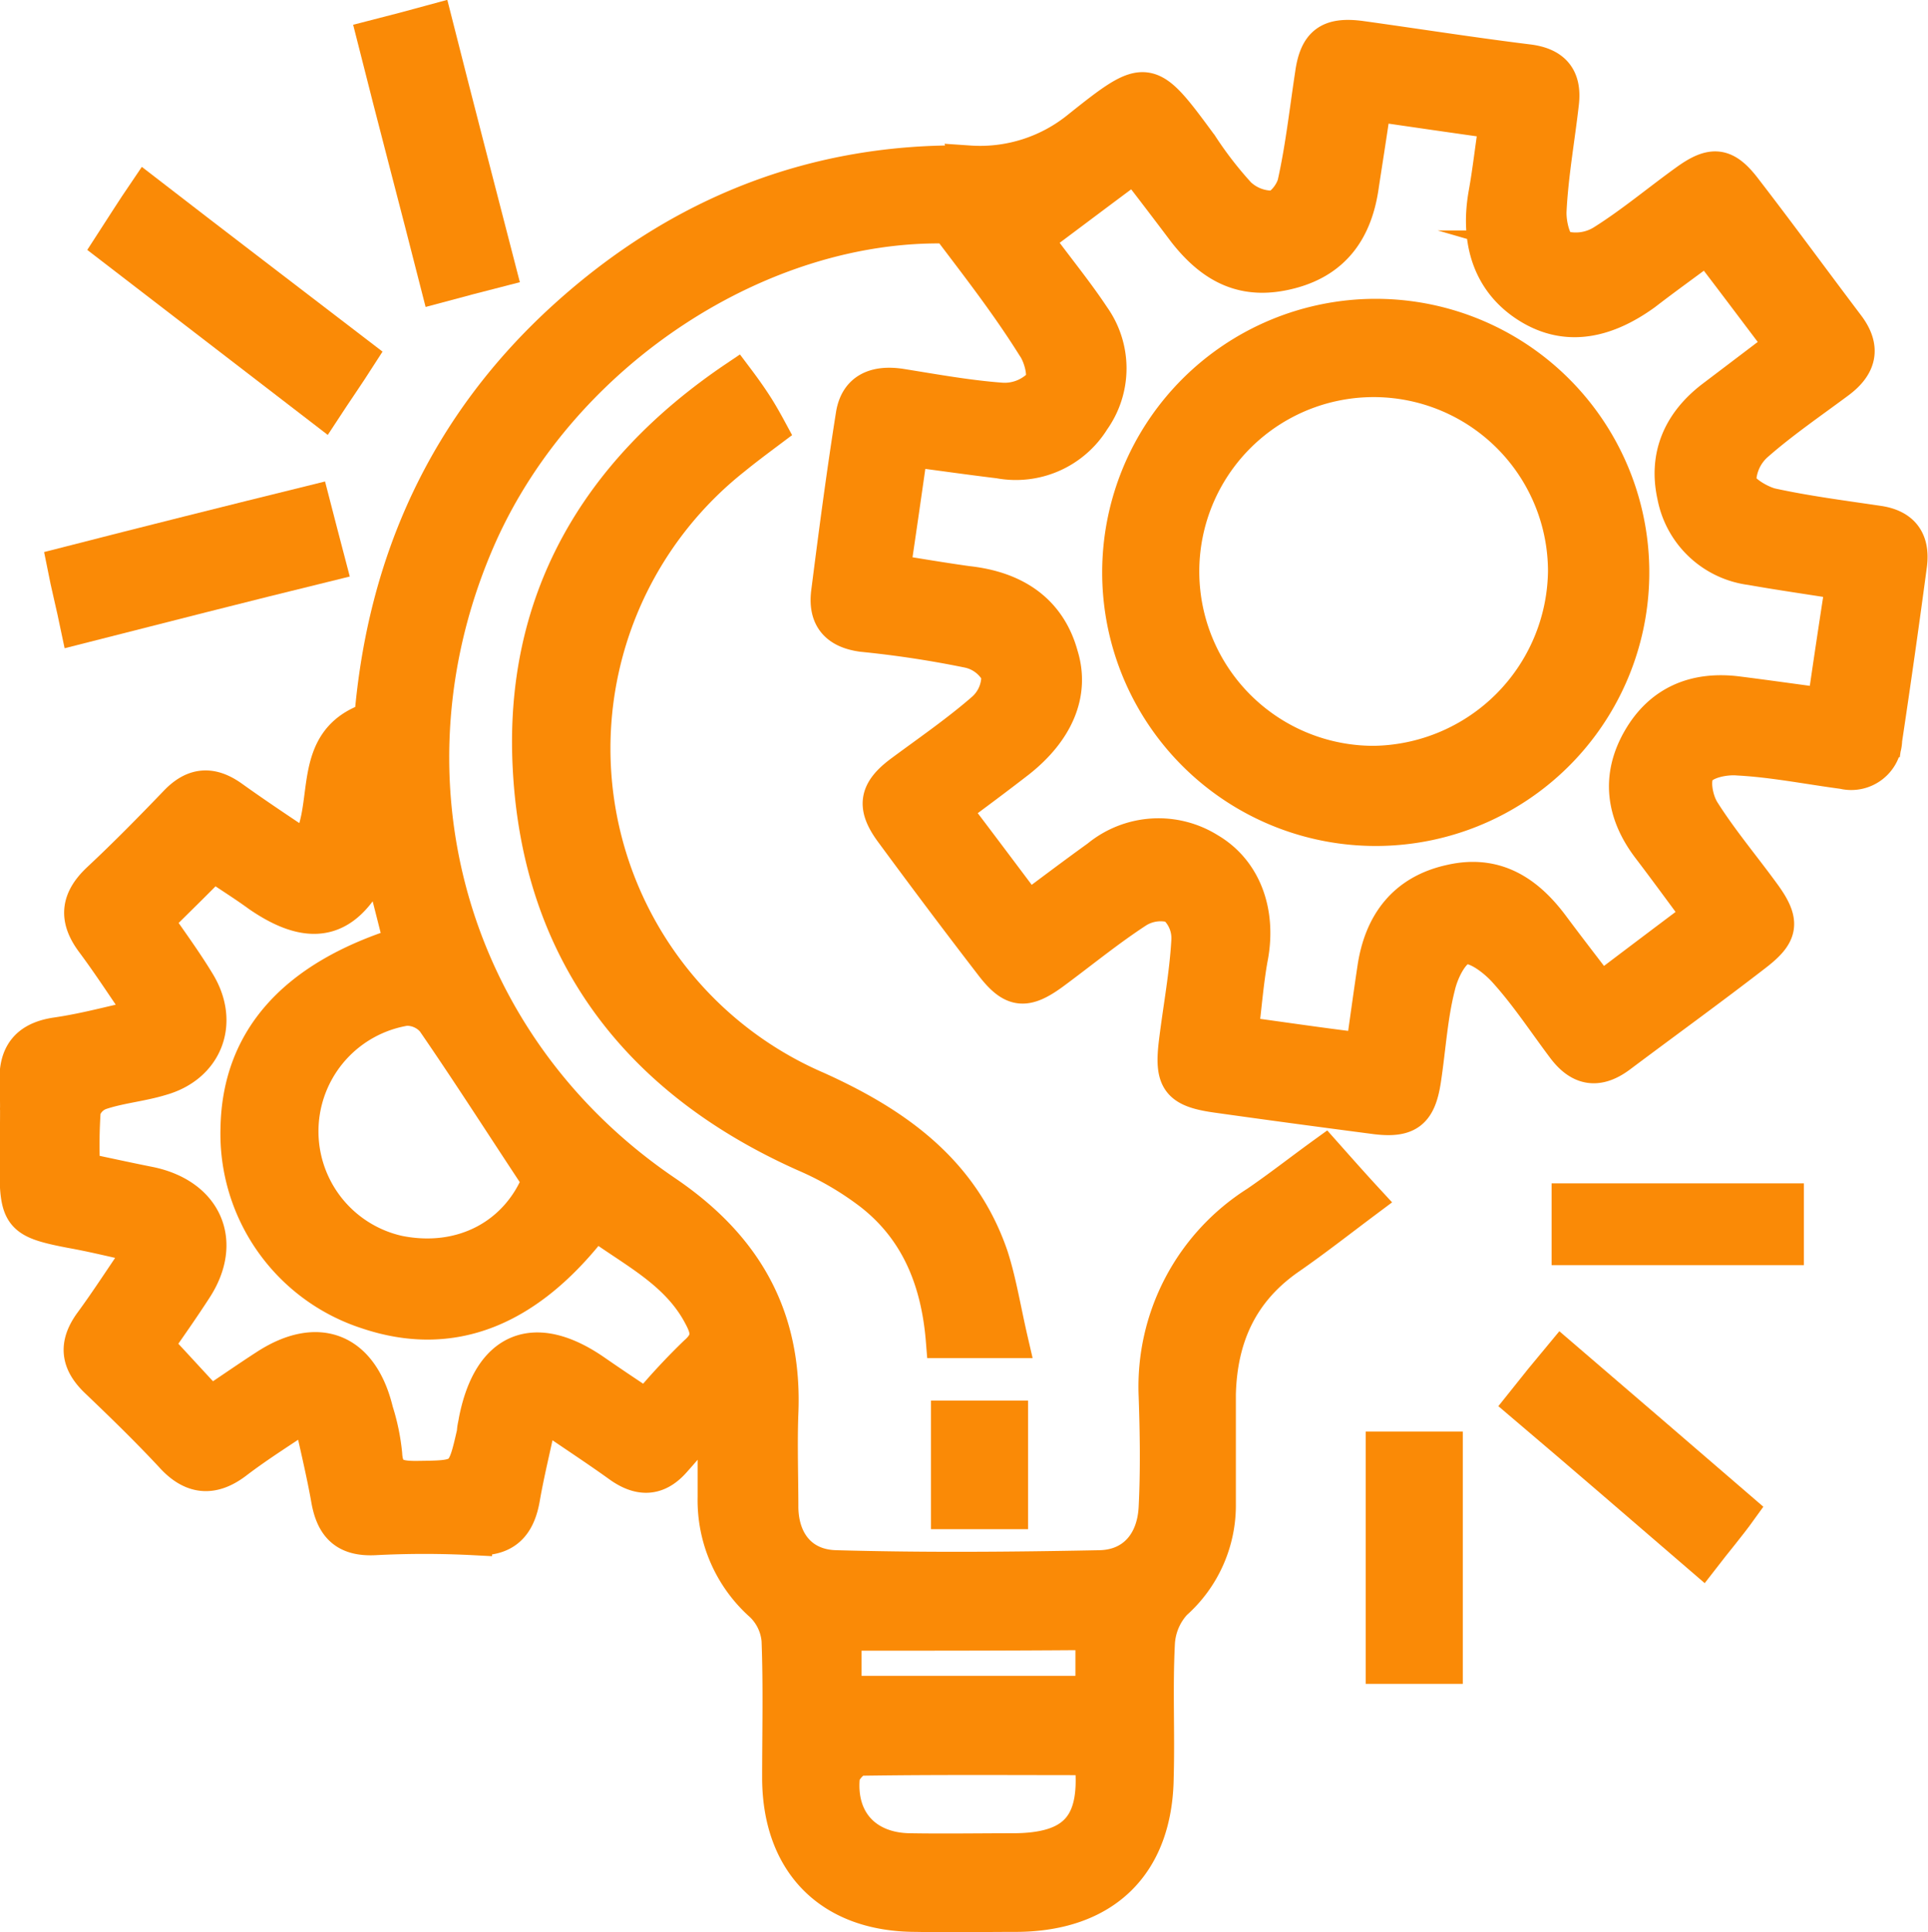 <svg xmlns="http://www.w3.org/2000/svg" id="Capa_1" data-name="Capa 1" viewBox="0 0 164.99 165.34"><defs><style>.cls-1{fill:#fa8a06;stroke:#fa8a06;stroke-miterlimit:10;stroke-width:3px;fill-rule:evenodd;}</style></defs><title>ico6</title><path class="cls-1" d="M949.55,195.6v5.15h21.3v-5a4.85,4.85,0,0,0-1.06-.2C963.16,195.6,956.48,195.6,949.55,195.6Zm21.2,10.65c-6.73,0-13.26-.05-19.83.05-.51,0-1.47,1-1.52,1.61-.35,3.78,2,6.26,5.77,6.31,2.93.05,5.87,0,8.8,0C969.43,214.22,971.41,212,970.75,206.25ZM923.5,156.86c-3.14-4.74-6-9.23-9.06-13.67a3,3,0,0,0-2.43-1.06,10.67,10.67,0,0,0-.6,20.94C916.92,164.18,921.63,161.55,923.5,156.86ZM895.32,176c1.67-1.11,3.19-2.17,4.75-3.18,4.46-2.92,8.15-1.46,9.41,3.79a17.83,17.83,0,0,1,.76,3.68c.1,1.86,1.12,2.07,2.68,2.07,4.1-.05,4.1,0,5-3.94,0-.35.1-.65.15-1,1.22-6.2,5-7.72,10.12-4.18,1.37.95,2.73,1.86,4.45,3a56,56,0,0,1,4.25-4.59c1.27-1.11,1.07-2,.41-3.23-2-3.83-5.82-5.6-9.06-8-5.76,7.57-12.29,10.09-19.48,7.67a16,16,0,0,1-11.07-15.74c.15-7.56,4.85-12.81,14-15.69-.61-2.42-1.22-4.89-2-7.71-2.33,5.75-5.47,6.7-10.17,3.48-1.37-1-2.79-1.87-3.95-2.68-1.67,1.72-3.29,3.28-4.91,4.9,1.17,1.71,2.48,3.48,3.6,5.34,2.07,3.43.6,7.07-3.19,8.12-1.67.51-3.49.66-5.16,1.22a2.39,2.39,0,0,0-1.47,1.51,44.18,44.18,0,0,0-.05,5.14c2.18.46,4,.86,5.77,1.21,4.7,1,6.42,4.9,3.84,8.88-1.11,1.72-2.32,3.43-3.34,4.9C892.28,172.7,893.75,174.32,895.32,176Zm139.73-70.32c-2.78-.45-5.36-.81-7.89-1.26a7.63,7.63,0,0,1-6.53-6.15c-.76-3.43.51-6.26,3.29-8.38l5.92-4.49c-2.18-2.87-4.25-5.65-6.42-8.47-1.88,1.41-3.65,2.67-5.37,4-3.64,2.63-7,3-10.07,1s-4.24-5.35-3.49-9.53c.36-2,.56-3.94.91-6.16-3.59-.5-7-1-10.52-1.51-.35,2.47-.71,4.69-1.06,7-.51,3.63-2.23,6.31-6,7.32s-6.53-.16-9.06-3.38c-1.41-1.87-2.83-3.74-4.35-5.7-2.93,2.17-5.66,4.23-8.5,6.35,1.72,2.37,3.44,4.44,4.91,6.66a7.57,7.57,0,0,1,0,8.78,7.72,7.72,0,0,1-8,3.53c-2.48-.3-5-.66-7.59-1-.51,3.58-1,7-1.52,10.49,2.23.36,4.3.71,6.38,1,4.25.46,7,2.52,8,6.16,1,3.22-.35,6.4-3.64,9-1.77,1.37-3.59,2.73-5.57,4.19,2.23,2.93,4.3,5.7,6.43,8.53,2.17-1.62,4-3,6-4.44a8.1,8.1,0,0,1,9.46-.61c3,1.77,4.25,5.25,3.59,9-.41,2.17-.56,4.39-.86,6.71,3.69.5,7,1,10.47,1.41.36-2.52.66-4.74,1-7,.56-3.83,2.58-6.56,6.53-7.41,3.79-.86,6.48.9,8.65,3.83,1.32,1.77,2.68,3.53,4.15,5.45,2.93-2.22,5.67-4.29,8.5-6.41-1.57-2.12-2.94-4-4.35-5.85-2.18-2.88-2.63-6-.81-9.18s4.75-4.39,8.35-3.94c2.47.31,4.9.66,7.48,1C1034,112.52,1034.49,109.29,1035.05,105.66ZM958.46,75.19c-16-.4-33,10.65-40.07,26.39-9.16,20.53-2.73,43.73,15.88,56.34,6.83,4.64,10.22,10.64,9.87,18.87-.1,2.67,0,5.39,0,8.07.05,3,1.77,5.09,4.75,5.14,7.49.21,15,.15,22.52,0,2.93-.05,4.7-2.12,4.85-5.14.16-3.18.11-6.41,0-9.59a18.56,18.56,0,0,1,8.61-16.44c1.92-1.31,3.79-2.78,5.81-4.24,1.12,1.26,2.23,2.52,3.54,3.94-2.22,1.66-4.35,3.33-6.52,4.84-4.2,2.87-6,6.86-6.12,11.8,0,3.13,0,6.21,0,9.34a11.11,11.11,0,0,1-3.75,8.47,5.56,5.56,0,0,0-1.46,3.38c-.21,3.88,0,7.72-.11,11.6-.1,7.42-4.45,11.65-11.93,11.7-2.89,0-5.72.06-8.61,0-7.28,0-11.63-4.38-11.68-11.6,0-3.93.1-7.92-.05-11.85a4.8,4.8,0,0,0-1.47-3.08,11.9,11.9,0,0,1-4-9.18V178a6.53,6.53,0,0,1-.7-.46c-1,1.11-1.93,2.27-2.89,3.33-1.36,1.52-2.83,1.57-4.5.41-2.18-1.57-4.4-3-6.83-4.69-.56,2.77-1.16,5.09-1.57,7.46s-1.57,3.53-4.1,3.38a82.23,82.23,0,0,0-8.6,0c-2.43.1-3.49-1-3.89-3.28s-1-4.74-1.62-7.56c-2.23,1.51-4.35,2.82-6.33,4.33s-3.74,1.37-5.46-.55c-2.07-2.22-4.25-4.34-6.42-6.41-1.62-1.56-1.78-3.07-.46-4.89,1.47-2,2.83-4.14,4.5-6.56-2.27-.5-4.25-1-6.27-1.36-4.2-.81-4.6-1.21-4.6-5.35,0-2.42.1-4.89,0-7.31s.91-3.73,3.39-4.09,4.75-1,7.53-1.61c-1.57-2.27-2.93-4.39-4.4-6.36s-1.31-3.58.51-5.29c2.27-2.12,4.45-4.34,6.63-6.61,1.51-1.57,3-1.62,4.7-.41,2.12,1.52,4.25,2.93,6.43,4.39,2.37-3.58-.11-9.28,5.56-11.1,1.11-13.56,6.43-25.22,16.64-34.45,9.77-8.83,21.3-13.42,34.51-13.16a13.42,13.42,0,0,0,9.41-3c5.82-4.64,5.92-4.54,10.37,1.51a32.47,32.47,0,0,0,3.24,4.19,4.17,4.17,0,0,0,3,1.16c.76-.1,1.72-1.36,1.87-2.27.66-3,1-6.1,1.47-9.18.36-2.62,1.42-3.43,4.1-3.08,4.75.66,9.51,1.41,14.27,2,2.22.25,3.18,1.36,2.93,3.53-.35,3.08-.91,6.15-1.06,9.23-.05,1.11.35,2.83,1.06,3.18a4.42,4.42,0,0,0,3.59-.51c2.48-1.56,4.76-3.48,7.14-5.19,2.17-1.56,3.28-1.46,4.9.65,3,3.89,5.87,7.82,8.81,11.71,1.41,1.86,1.06,3.38-.76,4.74-2.38,1.77-4.81,3.43-7,5.35a4.42,4.42,0,0,0-1.51,3.28c.1.75,1.67,1.71,2.73,2,3,.66,6.12,1.06,9.21,1.52,2.07.3,2.93,1.51,2.68,3.53q-1,7.49-2.13,15a2.86,2.86,0,0,1-3.54,2.72c-3-.4-6-1-9-1.16-1.17-.1-2.89.26-3.44,1.06s-.21,2.57.4,3.53c1.57,2.48,3.49,4.75,5.21,7.12s1.47,3.38-.76,5.09c-3.79,2.93-7.69,5.75-11.53,8.63-1.87,1.41-3.39,1.16-4.76-.66-1.67-2.22-3.18-4.54-5.06-6.61-.91-1-2.53-2.22-3.54-2s-1.92,2.06-2.22,3.37c-.66,2.58-.81,5.3-1.22,8s-1.31,3.49-4,3.18c-4.6-.6-9.15-1.21-13.76-1.86-3.23-.46-3.79-1.32-3.39-4.54.36-2.93.91-5.8,1.07-8.73a3.64,3.64,0,0,0-1.27-2.93,3.84,3.84,0,0,0-3.19.41c-2.47,1.61-4.75,3.48-7.13,5.24s-3.49,1.67-5.26-.65c-2.88-3.74-5.72-7.52-8.5-11.3-1.62-2.17-1.42-3.48.76-5.1s4.81-3.43,7-5.34a3.84,3.84,0,0,0,1.32-3.13,3.8,3.8,0,0,0-2.68-2,88.89,88.89,0,0,0-9-1.36c-2.18-.3-3.14-1.46-2.88-3.58.65-5.1,1.31-10.14,2.12-15.24.36-2.11,1.92-2.72,4-2.42,2.88.46,5.82,1,8.75,1.21a4.32,4.32,0,0,0,3.34-1.36c.45-.65,0-2.42-.61-3.28C963.57,81.85,961.09,78.67,958.46,75.19Z" transform="translate(-877.32 -55.85)"></path><path class="cls-1" d="M963.8,170.56h-5.75c-.41-5.1-2.15-9.48-6.16-12.61a26.69,26.69,0,0,0-5.69-3.33c-14.47-6.46-22.68-17.51-23.5-33-.77-14.13,5.54-25.27,17.6-33.4.61.81,1.08,1.47,1.54,2.17s.87,1.42,1.33,2.27c-1.08.81-2.1,1.57-3.08,2.37a31.72,31.72,0,0,0,7.14,54c6.82,3.08,12.41,7.11,14.88,14.33C962.82,165.56,963.18,167.88,963.8,170.56Z" transform="translate(-877.32 -55.85)"></path><path class="cls-1" d="M905,90.89c-6.18-4.75-12.07-9.29-18.2-14,1-1.54,1.91-3,3-4.6,6.08,4.7,12.12,9.3,18.25,14C907,87.93,906,89.36,905,90.89Z" transform="translate(-877.32 -55.85)"></path><path class="cls-1" d="M909.36,59.05c1.75-.45,3.31-.85,5.16-1.36,1.8,7.11,3.61,14.07,5.46,21.23-1.75.45-3.31.85-5.16,1.35C913,73.11,911.16,66.2,909.36,59.05Z" transform="translate(-877.32 -55.85)"></path><path class="cls-1" d="M884,109.48c-.4-1.93-.81-3.51-1.16-5.29,7.14-1.83,14-3.55,21.22-5.33.45,1.72.85,3.35,1.35,5.23C898.14,105.87,891.2,107.65,884,109.48Z" transform="translate(-877.32 -55.85)"></path><path class="cls-1" d="M1010.94,171.89c5.1,4.37,10.06,8.65,15.26,13.13-1,1.39-2.11,2.69-3.22,4.13-5.2-4.48-10.21-8.81-15.36-13.18C1008.77,174.52,1009.78,173.28,1010.94,171.89Z" transform="translate(-877.32 -55.85)"></path><path class="cls-1" d="M1001,179.85v18.59h-5.31V179.85Z" transform="translate(-877.32 -55.85)"></path><path class="cls-1" d="M1030.19,158.61v4H1011.6v-4Z" transform="translate(-877.32 -55.85)"></path><path class="cls-1" d="M958.49,177.2h5.31v8h-5.31Z" transform="translate(-877.32 -55.85)"></path><path class="cls-1" d="M1011.29,104.75a16.42,16.42,0,1,0-16.39,16.42A16.65,16.65,0,0,0,1011.29,104.75ZM995,82.92a21.91,21.91,0,1,1-21.86,21.94A21.92,21.92,0,0,1,995,82.92Z" transform="translate(-877.32 -55.85)"></path></svg>